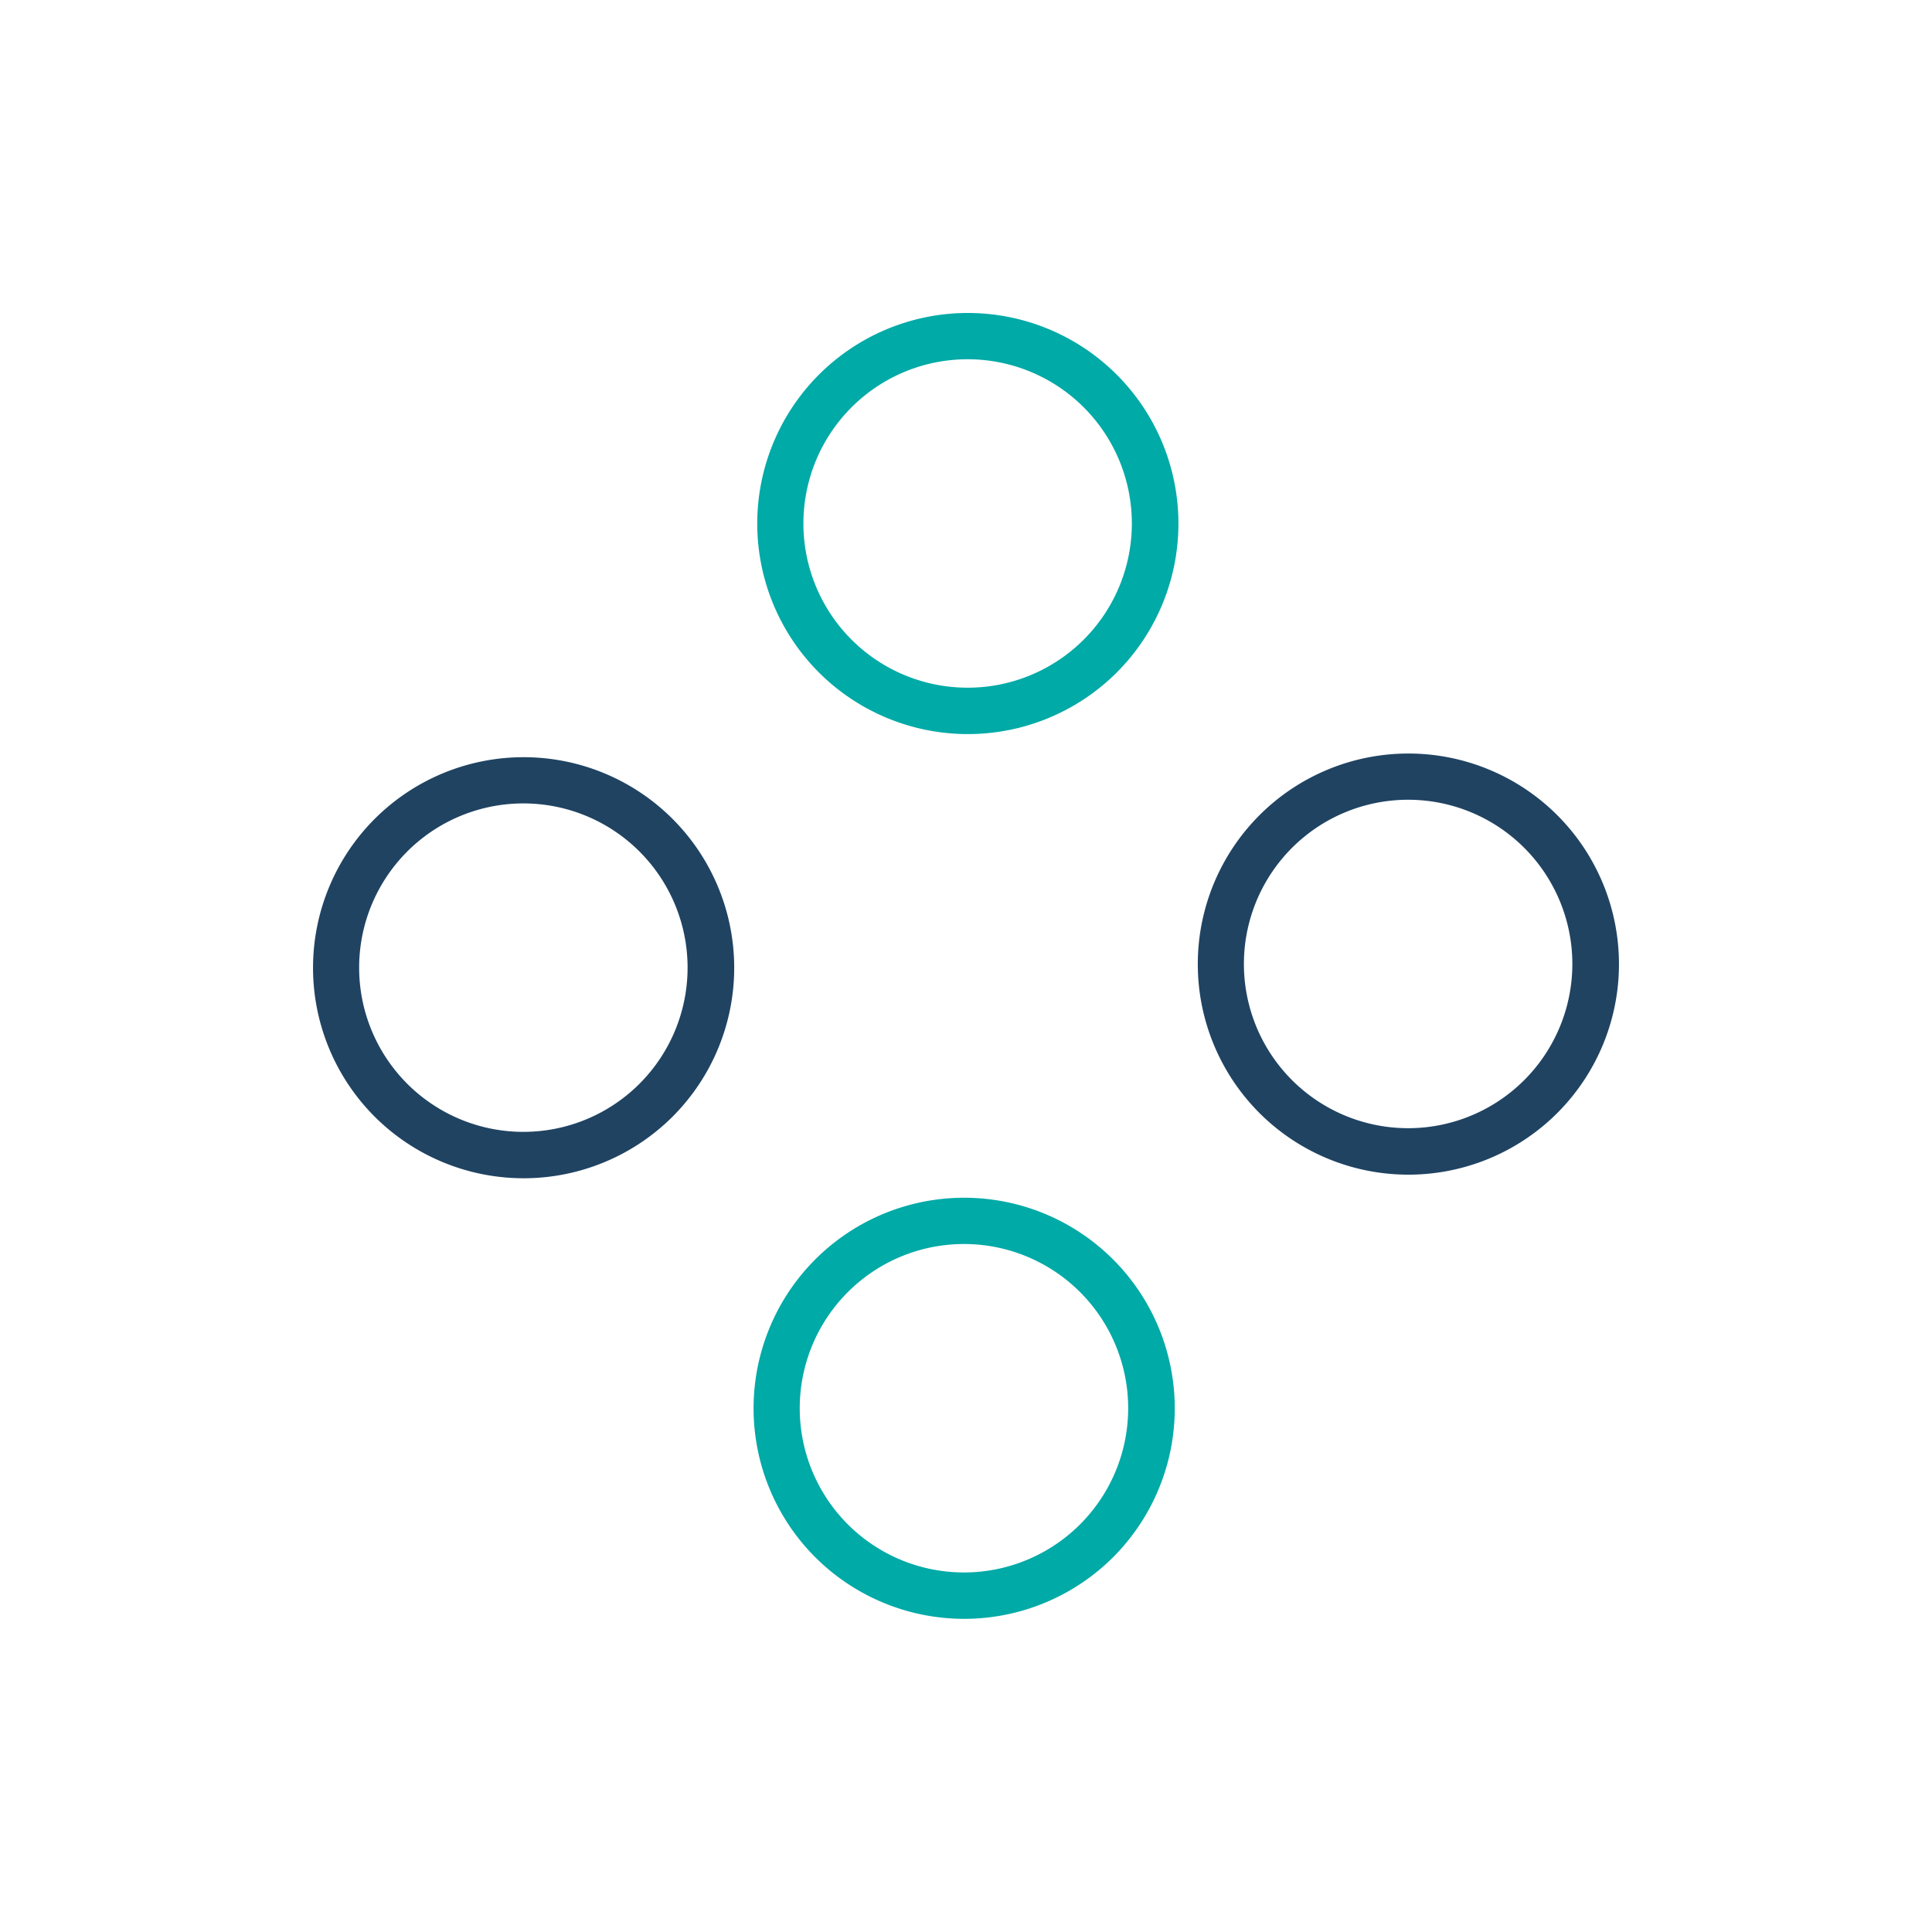 <?xml version="1.0" encoding="UTF-8"?>
<svg xmlns="http://www.w3.org/2000/svg" id="Layer_1" data-name="Layer 1" viewBox="0 0 200 200">
  <defs>
    <style>.cls-1{fill:#00aaa7;}.cls-2{fill:#204362;}</style>
  </defs>
  <path class="cls-1" d="M84.78,69.62a21.8,21.8,0,1,1,30.82,0A21.82,21.82,0,0,1,84.78,69.62Zm27.43-27.43a17,17,0,1,0,0,24A17,17,0,0,0,112.21,42.19Z"></path>
  <path class="cls-2" d="M130.38,115.22a21.8,21.8,0,1,1,30.83,0A21.81,21.81,0,0,1,130.38,115.22Zm27.43-27.43a17,17,0,1,0,0,24A17,17,0,0,0,157.81,87.79Z"></path>
  <path class="cls-2" d="M38.79,115.6a21.8,21.8,0,1,1,30.83,0A21.83,21.83,0,0,1,38.79,115.6ZM66.22,88.17a17,17,0,1,0,0,24A17,17,0,0,0,66.22,88.17Z"></path>
  <path class="cls-1" d="M84.4,161.21a21.8,21.8,0,1,1,30.82,0A21.82,21.82,0,0,1,84.4,161.21Zm27.43-27.43a17,17,0,1,0,0,24A17,17,0,0,0,111.83,133.78Z"></path>
</svg>
